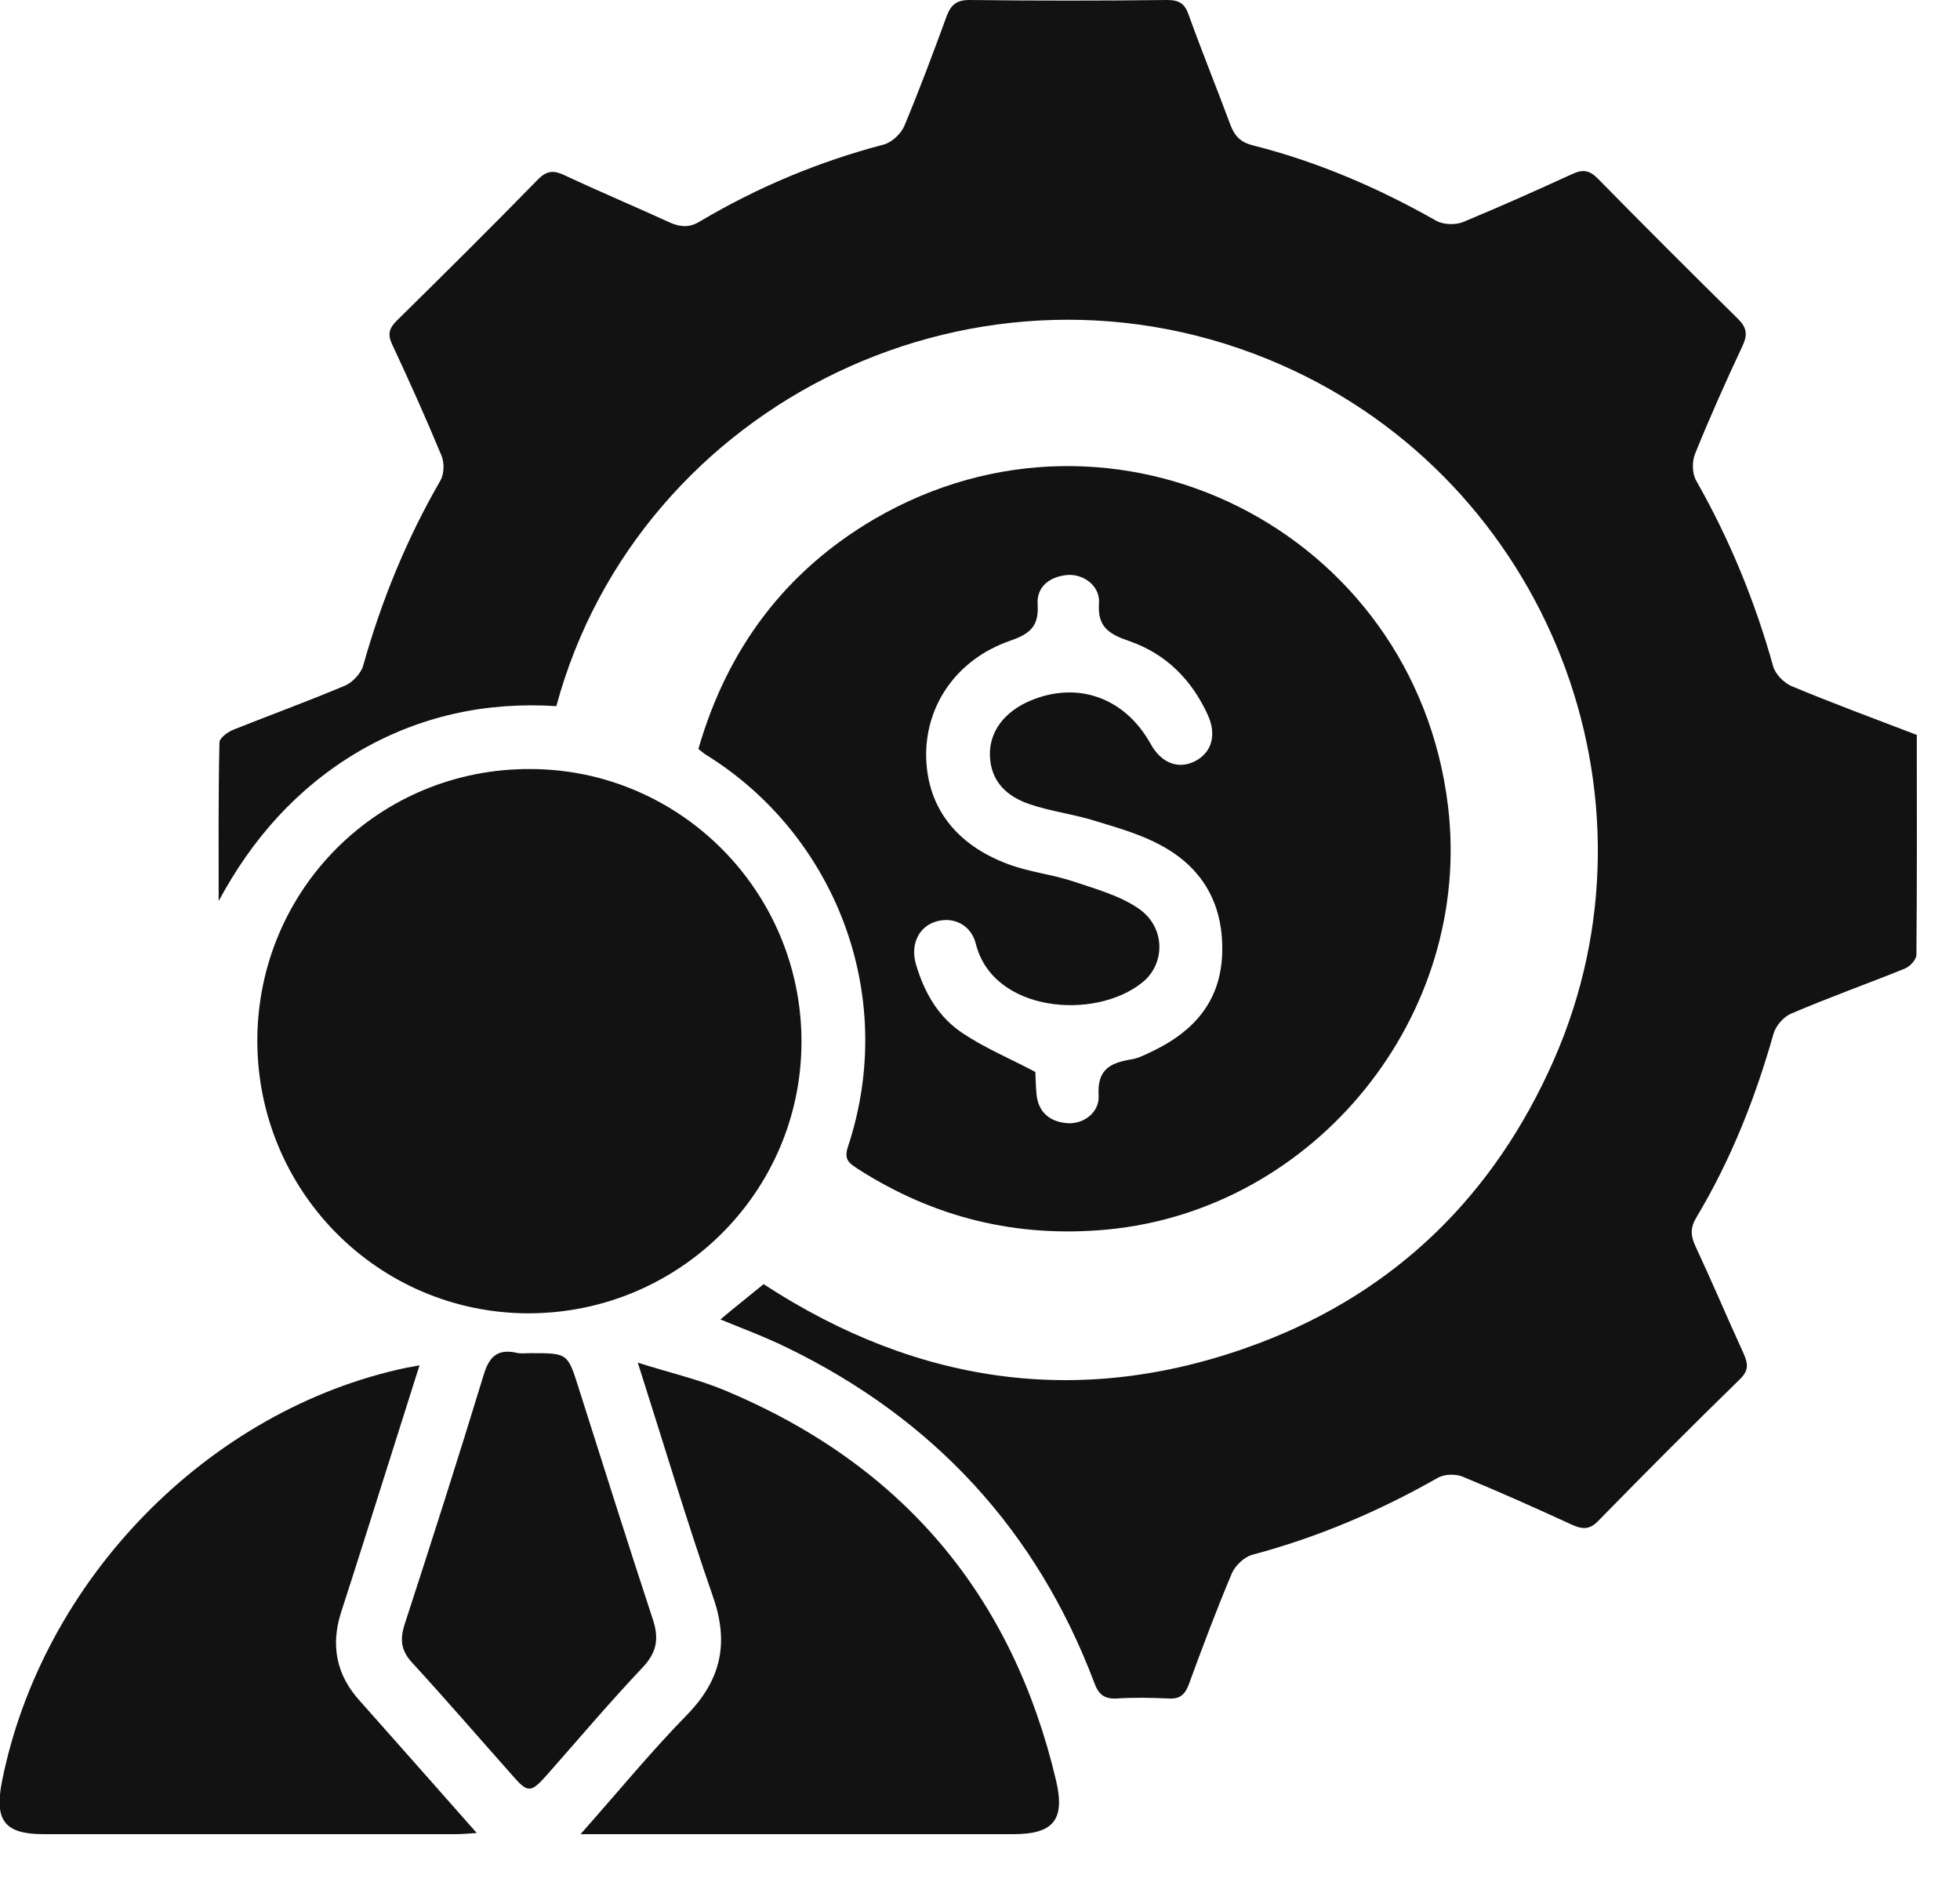 <svg width="25" height="24" viewBox="0 0 25 24" fill="none" xmlns="http://www.w3.org/2000/svg">
<g clip-path="url(#clip0_1409_9261)">
<path d="M9.189 16.826C9.372 16.671 9.551 16.531 9.74 16.376C11.726 17.672 13.844 17.967 16.067 17.126C17.817 16.463 19.064 15.231 19.818 13.52C21.307 10.141 19.736 6.148 16.347 4.655C12.529 2.973 8.145 5.128 7.096 9.005C6.197 8.947 5.346 9.131 4.563 9.59C3.79 10.049 3.219 10.692 2.789 11.49C2.789 10.818 2.784 10.141 2.799 9.469C2.799 9.411 2.905 9.334 2.978 9.305C3.451 9.116 3.93 8.942 4.399 8.744C4.495 8.705 4.602 8.589 4.631 8.493C4.863 7.666 5.186 6.873 5.617 6.129C5.665 6.047 5.67 5.902 5.631 5.81C5.433 5.332 5.22 4.858 5.003 4.394C4.94 4.263 4.964 4.186 5.061 4.089C5.665 3.495 6.269 2.895 6.864 2.286C6.975 2.175 7.062 2.17 7.197 2.233C7.652 2.446 8.111 2.639 8.565 2.847C8.701 2.9 8.807 2.9 8.937 2.818C9.672 2.383 10.45 2.059 11.277 1.842C11.378 1.813 11.49 1.706 11.533 1.61C11.726 1.15 11.9 0.682 12.074 0.208C12.128 0.063 12.2 0 12.364 0C13.206 0.01 14.047 0.01 14.888 0C15.042 0 15.115 0.048 15.163 0.193C15.332 0.662 15.521 1.126 15.695 1.595C15.748 1.735 15.825 1.813 15.97 1.851C16.797 2.059 17.575 2.393 18.315 2.813C18.407 2.866 18.561 2.871 18.658 2.833C19.127 2.639 19.591 2.431 20.055 2.219C20.19 2.156 20.277 2.17 20.384 2.281C20.973 2.881 21.568 3.475 22.167 4.065C22.283 4.181 22.293 4.268 22.225 4.413C22.012 4.867 21.809 5.322 21.621 5.786C21.582 5.883 21.582 6.037 21.635 6.129C22.061 6.878 22.385 7.666 22.617 8.498C22.646 8.599 22.752 8.705 22.849 8.749C23.371 8.966 23.907 9.165 24.449 9.372C24.449 10.31 24.453 11.243 24.444 12.176C24.444 12.239 24.357 12.331 24.289 12.355C23.811 12.548 23.322 12.722 22.849 12.925C22.752 12.964 22.651 13.08 22.622 13.181C22.389 14.003 22.08 14.786 21.64 15.521C21.558 15.656 21.563 15.758 21.626 15.893C21.838 16.347 22.032 16.807 22.24 17.261C22.298 17.391 22.307 17.479 22.191 17.59C21.582 18.184 20.983 18.784 20.388 19.393C20.277 19.509 20.185 19.504 20.055 19.446C19.591 19.233 19.127 19.025 18.658 18.832C18.566 18.793 18.421 18.798 18.339 18.846C17.59 19.272 16.807 19.605 15.97 19.828C15.869 19.857 15.758 19.963 15.714 20.06C15.516 20.529 15.337 21.007 15.163 21.481C15.115 21.611 15.047 21.669 14.907 21.66C14.685 21.65 14.467 21.645 14.245 21.66C14.08 21.669 14.008 21.602 13.955 21.452C13.22 19.513 11.91 18.097 10.044 17.188C9.769 17.053 9.484 16.947 9.189 16.826Z" fill="#121212"/>
<path d="M8.908 9.551C9.276 8.275 10.015 7.284 11.156 6.617C14.211 4.839 18.044 6.762 18.469 10.276C18.793 12.94 16.787 15.429 14.119 15.68C12.969 15.787 11.915 15.53 10.943 14.907C10.842 14.839 10.76 14.796 10.813 14.632C11.47 12.659 10.624 10.62 8.995 9.619C8.971 9.604 8.947 9.58 8.908 9.551ZM13.206 13.67C13.21 13.728 13.21 13.834 13.22 13.945C13.239 14.172 13.375 14.298 13.597 14.322C13.81 14.346 14.027 14.192 14.013 13.969C13.993 13.641 14.158 13.554 14.428 13.51C14.525 13.496 14.622 13.442 14.714 13.399C15.221 13.152 15.559 12.78 15.588 12.186C15.617 11.557 15.357 11.074 14.806 10.779C14.549 10.639 14.259 10.557 13.974 10.47C13.699 10.383 13.409 10.349 13.138 10.257C12.848 10.16 12.635 9.972 12.626 9.629C12.621 9.329 12.809 9.078 13.138 8.937C13.742 8.681 14.346 8.894 14.675 9.484C14.81 9.73 15.028 9.817 15.245 9.706C15.458 9.595 15.521 9.368 15.405 9.116C15.202 8.672 14.878 8.343 14.414 8.179C14.163 8.092 13.993 8.009 14.018 7.69C14.032 7.468 13.815 7.313 13.607 7.333C13.384 7.357 13.22 7.483 13.235 7.71C13.254 7.995 13.128 8.087 12.877 8.174C12.215 8.406 11.818 8.971 11.813 9.614C11.813 10.267 12.171 10.765 12.862 11.021C13.133 11.122 13.423 11.151 13.699 11.243C13.984 11.34 14.288 11.422 14.53 11.591C14.868 11.828 14.868 12.297 14.564 12.534C13.955 13.017 12.664 12.906 12.447 12.036C12.384 11.784 12.147 11.683 11.929 11.755C11.717 11.823 11.61 12.046 11.683 12.297C11.789 12.659 11.973 12.978 12.287 13.181C12.563 13.365 12.877 13.496 13.206 13.67Z" fill="#121212"/>
<path d="M3.282 13.268C3.287 11.34 4.834 9.798 6.767 9.807C8.676 9.812 10.223 11.369 10.223 13.283C10.223 15.202 8.657 16.753 6.728 16.748C4.819 16.739 3.282 15.187 3.282 13.268Z" fill="#121212"/>
<path d="M7.405 23.39C7.889 22.844 8.309 22.331 8.768 21.863C9.203 21.413 9.3 20.944 9.092 20.355C8.759 19.397 8.469 18.421 8.135 17.377C8.546 17.508 8.913 17.59 9.256 17.735C11.504 18.677 12.911 20.335 13.471 22.709C13.587 23.206 13.438 23.39 12.925 23.39C11.185 23.39 9.445 23.39 7.705 23.39C7.632 23.39 7.555 23.39 7.405 23.39Z" fill="#121212"/>
<path d="M5.351 17.411C5.196 17.904 5.051 18.358 4.906 18.817C4.722 19.397 4.539 19.982 4.35 20.562C4.215 20.988 4.292 21.365 4.592 21.693C5.075 22.235 5.559 22.786 6.081 23.375C5.955 23.385 5.878 23.39 5.8 23.39C4.051 23.39 2.306 23.39 0.556 23.39C0.058 23.39 -0.072 23.216 0.024 22.723C0.537 20.142 2.663 17.971 5.191 17.44C5.235 17.435 5.274 17.425 5.351 17.411Z" fill="#121212"/>
<path d="M6.772 17.256C7.241 17.256 7.241 17.256 7.381 17.701C7.695 18.687 8.005 19.673 8.328 20.654C8.411 20.906 8.372 21.08 8.193 21.268C7.772 21.713 7.376 22.182 6.975 22.636C6.772 22.863 6.733 22.868 6.54 22.646C6.11 22.162 5.689 21.674 5.254 21.2C5.114 21.046 5.099 20.906 5.162 20.712C5.506 19.654 5.844 18.6 6.168 17.537C6.235 17.314 6.332 17.203 6.569 17.247C6.632 17.266 6.704 17.256 6.772 17.256Z" fill="#121212"/>
</g>
<defs>
<clipPath id="clip0_1409_9261">
<rect width="24.449" height="23.39" fill="white"/>
</clipPath>
</defs>
</svg>
